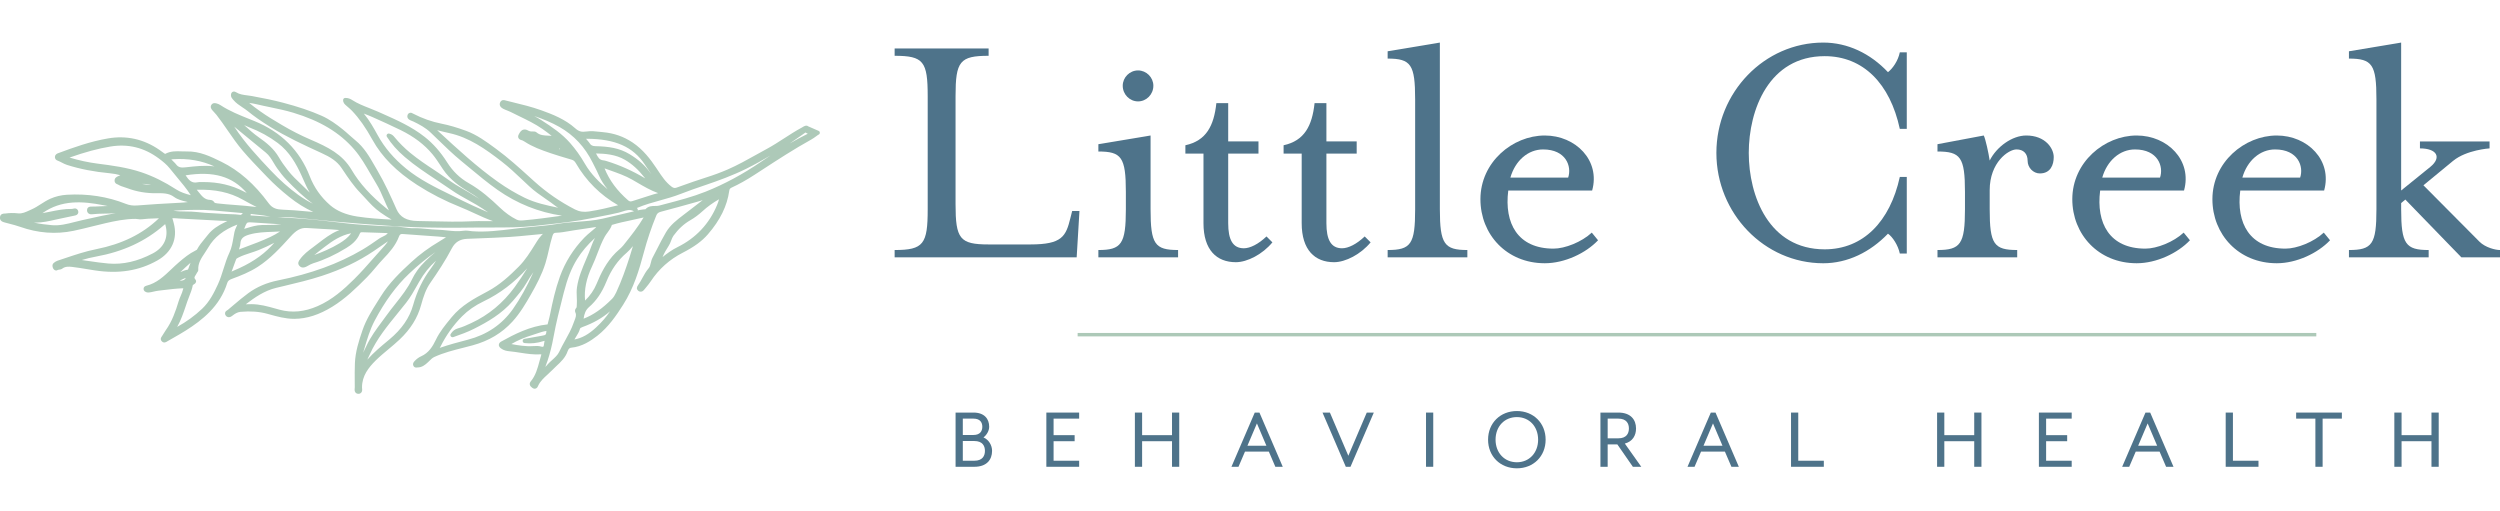<svg xmlns="http://www.w3.org/2000/svg" xmlns:xlink="http://www.w3.org/1999/xlink" id="Layer_1" x="0px" y="0px" viewBox="0 0 293.605 60" style="enable-background:new 0 0 293.605 60;" xml:space="preserve"> <style type="text/css"> .st0{fill:#4E738A;} .st1{fill:#ADC9B8;} </style> <g> <g> <path class="st0" d="M114.432,54.108c0.955,0,1.241-0.573,1.241-1.157 c0-0.583-0.286-1.156-1.241-1.156h-1.358v2.312H114.432z M114.326,51.085 c0.796,0,1.039-0.478,1.039-0.966c0-0.488-0.244-0.955-1.039-0.955h-1.252v1.921 H114.326z M112.225,48.453h2.101c1.295,0,1.846,0.754,1.846,1.666 c0,0.488-0.308,0.976-0.669,1.253c0.615,0.265,1.008,0.913,1.008,1.58 c0,1.03-0.626,1.868-2.079,1.868h-2.207V48.453z"></path> <polygon class="st0" points="122.886,48.453 122.886,54.82 126.738,54.82 126.738,54.109 123.735,54.109 123.735,51.817 126.207,51.817 126.207,51.106 123.735,51.106 123.735,49.164 126.738,49.164 126.738,48.453 "></polygon> <polygon class="st0" points="137.644,48.453 137.644,51.106 134.132,51.106 134.132,48.453 133.283,48.453 133.283,54.82 134.132,54.82 134.132,51.817 137.644,51.817 137.644,54.82 138.492,54.82 138.492,48.453 "></polygon> <path class="st0" d="M147.615,49.726l1.114,2.621h-2.228L147.615,49.726z M147.361,48.453 l-2.738,6.366h0.827l0.764-1.782h2.801l0.764,1.782h0.87l-2.738-6.366H147.361z "></path> <polygon class="st0" points="160.516,48.453 158.351,53.526 156.186,48.453 155.317,48.453 158.054,54.82 158.605,54.82 161.344,48.453 "></polygon> <rect x="167.474" y="48.453" class="st0" width="0.849" height="6.366"></rect> <path class="st0" d="M180.64,51.637c0-1.549-1.04-2.653-2.494-2.653 c-1.465,0-2.505,1.104-2.505,2.653c0,1.538,1.04,2.652,2.505,2.652 C179.6,54.289,180.64,53.175,180.64,51.637 M174.762,51.637 c0-1.953,1.433-3.364,3.385-3.364c1.941,0,3.374,1.411,3.374,3.364 c0,1.952-1.433,3.363-3.374,3.363C176.194,55,174.762,53.589,174.762,51.637"></path> <path class="st0" d="M190.06,51.477c0.955,0,1.242-0.573,1.242-1.156 c0-0.584-0.287-1.157-1.242-1.157h-1.252v2.313H190.06z M187.959,48.453h2.101 c1.453,0,2.079,0.838,2.079,1.868c0,0.827-0.403,1.528-1.316,1.772l1.931,2.727 h-0.987l-1.825-2.632h-1.135v2.632h-0.849V48.453z"></path> <path class="st0" d="M201.177,49.726l1.114,2.621h-2.228L201.177,49.726z M200.922,48.453 l-2.738,6.366h0.827l0.764-1.782h2.801l0.765,1.782h0.87l-2.738-6.366H200.922z "></path> <polygon class="st0" points="210.342,48.453 210.342,54.82 214.194,54.82 214.194,54.109 211.191,54.109 211.191,48.453 "></polygon> <polygon class="st0" points="231.857,48.453 231.857,51.106 228.345,51.106 228.345,48.453 227.496,48.453 227.496,54.82 228.345,54.82 228.345,51.817 231.857,51.817 231.857,54.82 232.705,54.82 232.705,48.453 "></polygon> <polygon class="st0" points="239.451,48.453 239.451,54.82 243.303,54.82 243.303,54.109 240.3,54.109 240.3,51.817 242.773,51.817 242.773,51.106 240.3,51.106 240.3,49.164 243.303,49.164 243.303,48.453 "></polygon> <path class="st0" d="M252.224,49.726l1.114,2.621h-2.228L252.224,49.726z M251.97,48.453 l-2.738,6.366h0.828l0.764-1.782h2.801l0.765,1.782h0.87l-2.738-6.366H251.97z "></path> <polygon class="st0" points="261.39,48.453 261.39,54.82 265.241,54.82 265.241,54.109 262.239,54.109 262.239,48.453 "></polygon> <polygon class="st0" points="269.664,48.453 269.664,49.164 271.924,49.164 271.924,54.82 272.773,54.82 272.773,49.164 275.033,49.164 275.033,48.453 "></polygon> <polygon class="st0" points="285.557,48.453 285.557,51.106 282.045,51.106 282.045,48.453 281.196,48.453 281.196,54.82 282.045,54.82 282.045,51.817 285.557,51.817 285.557,54.82 286.406,54.82 286.406,48.453 "></polygon> </g> <rect x="126.56" y="39.103" class="st1" width="145.472" height="0.403"></rect> <g> <path class="st0" d="M105.068,29.363c3.393,0,3.883-0.695,3.883-4.783V11.295 c0-4.088-0.49-4.742-3.883-4.742V5.695h11.037v0.858 c-3.392,0-3.883,0.654-3.883,4.742v12.672c0,4.087,0.491,4.741,3.883,4.741h4.906 c3.72,0,4.169-0.94,4.7-3.106l0.205-0.818h0.858l-0.327,5.436H105.068V29.363 z"></path> <path class="st0" d="M131.856,10.069c0-0.981,0.817-1.798,1.799-1.798 c0.981,0,1.798,0.817,1.798,1.798c0,1.022-0.817,1.84-1.798,1.84 C132.674,11.908,131.856,11.091,131.856,10.069 M128.995,29.363 c2.698,0,3.229-0.695,3.229-4.783v-2.044c0-4.088-0.531-4.742-3.229-4.742v-0.858 l6.131-1.022v8.666c0,4.088,0.49,4.783,3.23,4.783v0.858h-9.361V29.363z"></path> <path class="st0" d="M141.339,26.215V18.04h-2.125v-0.981 c2.452-0.531,3.352-2.289,3.638-4.946h1.39v4.496h3.556v1.431h-3.556v8.175 c0,1.921,0.531,2.943,1.839,2.943c0.736,0,1.717-0.49,2.657-1.39l0.695,0.695 c-1.145,1.39-2.943,2.33-4.292,2.33 C142.892,30.794,141.339,29.363,141.339,26.215"></path> <path class="st0" d="M152.873,26.215V18.04h-2.125v-0.981 c2.452-0.531,3.352-2.289,3.638-4.946h1.39v4.496h3.556v1.431h-3.556v8.175 c0,1.921,0.531,2.943,1.84,2.943c0.735,0,1.716-0.49,2.657-1.39l0.695,0.695 c-1.145,1.39-2.943,2.33-4.292,2.33 C154.426,30.794,152.873,29.363,152.873,26.215"></path> <path class="st0" d="M162.968,29.363c2.739,0,3.229-0.695,3.229-4.783V11.663 c0-4.087-0.49-4.782-3.229-4.782v-0.859L169.1,5v19.58 c0,4.088,0.531,4.783,3.229,4.783v0.858h-9.361V29.363z"></path> <path class="st0" d="M184.166,20.861c0.45-1.308-0.245-3.311-2.943-3.311 c-1.758,0-3.27,1.308-3.842,3.311H184.166z M173.864,23.395 c0-4.333,3.76-7.481,7.562-7.481c3.638,0,6.54,2.943,5.559,6.459h-9.852 c-0.49,3.842,1.104,6.827,5.314,6.827c1.349,0,3.311-0.777,4.496-1.881 l0.735,0.9c-1.43,1.512-3.924,2.698-6.254,2.698 C176.93,30.916,173.864,27.523,173.864,23.395"></path> <path class="st0" d="M201.576,17.958c0-7.112,5.64-12.958,12.549-12.958 c2.861,0,5.518,1.267,7.603,3.475c0.531-0.409,1.185-1.308,1.39-2.33h0.818 v8.993h-0.818c-1.145-5.314-4.292-8.543-8.829-8.543 c-6.54,0-8.911,6.295-8.911,11.364s2.371,11.323,8.911,11.323 c4.537,0,7.685-3.271,8.829-8.502h0.818v8.993h-0.818 c-0.204-0.981-0.858-1.962-1.39-2.33c-2.085,2.166-4.742,3.475-7.603,3.475 C207.216,30.916,201.576,25.07,201.576,17.958"></path> <path class="st0" d="M227.541,29.363c2.698,0,3.229-0.695,3.229-4.783v-2.044 c0-4.088-0.531-4.742-3.229-4.742v-0.858l5.437-1.022 c0.204,0.409,0.572,2.085,0.694,2.943c0.818-1.635,2.657-2.943,4.292-2.943 c2.248,0,3.23,1.512,3.23,2.534c0,0.9-0.368,1.921-1.635,1.921 c-0.777,0-1.431-0.695-1.431-1.471c0-0.859-0.49-1.349-1.308-1.349 c-0.94,0-3.147,1.512-3.147,4.783v2.248c0,4.088,0.49,4.783,3.23,4.783v0.858 h-9.361V29.363z"></path> <path class="st0" d="M253.676,20.861c0.45-1.308-0.245-3.311-2.943-3.311 c-1.758,0-3.27,1.308-3.842,3.311H253.676z M243.375,23.395 c0-4.333,3.76-7.481,7.562-7.481c3.638,0,6.541,2.943,5.559,6.459h-9.851 c-0.49,3.842,1.104,6.827,5.314,6.827c1.349,0,3.311-0.777,4.496-1.881 l0.735,0.9c-1.43,1.512-3.924,2.698-6.254,2.698 C246.441,30.916,243.375,27.523,243.375,23.395"></path> <path class="st0" d="M270.131,20.861c0.45-1.308-0.245-3.311-2.943-3.311 c-1.758,0-3.27,1.308-3.842,3.311H270.131z M259.83,23.395 c0-4.333,3.76-7.481,7.562-7.481c3.638,0,6.541,2.943,5.559,6.459h-9.851 c-0.49,3.842,1.104,6.827,5.314,6.827c1.349,0,3.311-0.777,4.496-1.881 l0.735,0.9c-1.43,1.512-3.924,2.698-6.254,2.698 C262.896,30.916,259.83,27.523,259.83,23.395"></path> <path class="st0" d="M275.864,29.363c2.739,0,3.229-0.695,3.229-4.783V11.663 c0-4.087-0.49-4.782-3.229-4.782v-0.859L281.996,5v17.373l3.433-2.78 c1.349-1.104,0.777-2.166-1.226-2.166v-0.817h8.176v0.817 c0,0-2.698,0.164-4.292,1.472l-3.475,2.861l6.581,6.623 c0.695,0.694,1.881,0.981,2.412,0.981v0.858h-4.537l-6.581-6.786l-0.49,0.409 v0.735c0,4.088,0.531,4.783,3.229,4.783v0.858h-9.361V29.363z"></path> </g> </g> <path class="st1" d="M96.138,15.371l-0.001,0.001c-0.022-0.015-0.046-0.027-0.072-0.035 c-0.048-0.022-0.096-0.043-0.135-0.058l-1.003-0.437 c-0.062-0.056-0.142-0.086-0.232-0.086c-0.033-0.001-0.065,0.001-0.096,0.01 c-0.123,0.027-0.244,0.101-0.352,0.167l-0.09,0.053 c-0.717,0.386-1.407,0.833-2.075,1.264c-0.651,0.421-1.325,0.857-2.018,1.232 c-0.413,0.223-0.822,0.452-1.232,0.68c-1.089,0.608-2.215,1.236-3.373,1.741 c-0.787,0.341-1.639,0.657-2.533,0.937c-1.013,0.316-2.027,0.679-3.007,1.03 l-0.473,0.169c-0.212,0.075-0.366,0.042-0.588-0.126 c-0.677-0.515-1.131-1.202-1.612-1.928l-0.169-0.254 c-0.682-1.018-1.547-2.171-2.794-3.001c-1.041-0.693-2.172-1.088-3.457-1.208 c-0.13-0.012-0.261-0.026-0.392-0.041c-0.507-0.057-1.032-0.116-1.543-0.038 c-0.595,0.09-0.919-0.002-1.336-0.376c-1.18-1.058-2.673-1.645-3.979-2.112 c-1.145-0.41-2.337-0.699-3.491-0.979l-0.696-0.173 c-0.118-0.039-0.481-0.156-0.653,0.223c-0.061,0.136-0.148,0.481,0.35,0.744 c0.151,0.079,0.311,0.142,0.471,0.204c0.134,0.052,0.269,0.103,0.396,0.168 c0.337,0.172,0.678,0.337,1.019,0.502c0.926,0.448,1.883,0.912,2.738,1.506 c0.35,0.243,0.688,0.502,1.026,0.761l0.052,0.041 c-0.13-0.01-0.26-0.015-0.387-0.02c-0.511-0.02-0.994-0.039-1.385-0.381 c-0.128-0.113-0.311-0.116-0.435-0.109c-0.223,0.015-0.417-0.026-0.557-0.109 c-0.2-0.118-0.391-0.151-0.565-0.103c-0.282,0.08-0.425,0.348-0.533,0.55 c-0.083,0.152-0.098,0.291-0.046,0.413c0.078,0.186,0.271,0.241,0.398,0.276 c0.036,0.01,0.09,0.026,0.106,0.036c0.045,0.031,0.094,0.057,0.142,0.083 c0.032,0.017,0.064,0.033,0.094,0.053c0.918,0.604,1.921,0.969,3.042,1.351 c0.662,0.226,1.341,0.427,1.998,0.622l0.487,0.145 c0.21,0.062,0.349,0.181,0.481,0.409c1.214,2.089,2.884,3.75,4.964,4.937 c-1.075,0.272-2.229,0.549-3.397,0.729c-0.631,0.1-1.161,0.025-1.665-0.233 c-1.724-0.88-3.33-1.986-4.772-3.288l-0.503-0.455 c-1.264-1.145-2.57-2.329-3.982-3.364l-0.142-0.104 c-1.045-0.767-2.127-1.56-3.393-2.024c-1.082-0.396-1.994-0.662-2.87-0.836 c-1.148-0.228-2.261-0.617-3.341-1.177c-0.089-0.056-0.24-0.148-0.415-0.096 c-0.073,0.022-0.173,0.079-0.237,0.221c-0.05,0.112-0.055,0.228-0.014,0.336 c0.053,0.136,0.172,0.244,0.365,0.329c0.052,0.023,0.105,0.044,0.159,0.065 c0.057,0.022,0.113,0.043,0.167,0.069c0.697,0.333,1.426,0.721,2.035,1.305 c0.268,0.255,0.533,0.514,0.799,0.771c0.893,0.867,1.816,1.763,2.796,2.565 c0.327,0.267,0.651,0.537,0.976,0.807c1.05,0.873,2.136,1.776,3.28,2.581 c2.288,1.607,4.826,2.623,7.558,3.026l-0.03,0.004 c-1.475,0.206-3,0.418-4.507,0.546c-0.293,0.026-0.535,0.034-0.783-0.088 c-0.695-0.345-1.339-0.806-1.969-1.409c-1.062-1.017-2.242-2.069-3.669-2.879 c-1.031-0.585-1.857-1.382-2.527-2.438c-0.773-1.218-1.632-2.192-2.623-2.977 c-1.52-1.206-3.284-1.989-4.989-2.746l-0.528-0.234 c-0.33-0.148-0.667-0.28-1.004-0.413c-0.672-0.264-1.368-0.538-1.983-0.934 c-0.19-0.122-0.481-0.282-0.851-0.263c-0.132,0.007-0.236,0.114-0.238,0.246 c-0.005,0.334,0.192,0.504,0.369,0.656l0.218,0.19 c0.16,0.138,0.32,0.275,0.464,0.427c0.849,0.895,1.59,1.948,2.403,3.414 c1.103,1.992,2.819,3.722,5.247,5.288c1.558,1.005,3.262,1.879,5.063,2.597 c0.541,0.216,1.081,0.465,1.604,0.706c0.721,0.333,1.464,0.676,2.237,0.944 c-0.354,0.011-0.708,0.006-1.057,0.002c-0.445-0.006-0.89-0.01-1.333,0.013 c-1.624,0.082-3.279,0.043-4.878,0.005c-0.534-0.012-1.067-0.025-1.601-0.033 c-1.273-0.02-2.056-0.458-2.463-1.379c-0.659-1.492-1.375-3.074-2.252-4.564 c-0.107-0.182-0.211-0.364-0.316-0.546c-0.607-1.057-1.234-2.15-2.267-2.99 c-0.236-0.192-0.468-0.399-0.7-0.608c-0.265-0.238-0.532-0.477-0.809-0.697 c-0.684-0.545-1.511-1.16-2.462-1.581c-1.284-0.568-2.723-1.054-4.53-1.529 c-1.065-0.279-2.228-0.528-3.658-0.784c-0.168-0.03-0.338-0.051-0.509-0.073 c-0.485-0.061-0.942-0.119-1.339-0.372c-0.198-0.127-0.345-0.077-0.416-0.037 c-0.073,0.042-0.195,0.15-0.186,0.404c0,0,0,0,0,0.001 c0.009,0.224,0.14,0.374,0.235,0.482l0.041,0.047 c0.312,0.374,0.702,0.632,1.079,0.881c0.21,0.14,0.422,0.279,0.616,0.439 c0.735,0.605,1.559,1.181,2.672,1.867c1.859,1.148,3.825,2.069,6.017,3.069 c1.004,0.458,1.785,0.932,2.333,1.749l0.141,0.209 c0.622,0.929,1.265,1.89,2.071,2.719c0.205,0.21,0.402,0.427,0.6,0.644 c0.522,0.574,1.062,1.167,1.737,1.636c0.471,0.329,0.895,0.608,1.33,0.847 c-1.372-0.071-2.715-0.155-4.041-0.36c-1.33-0.207-2.398-0.654-3.177-1.328 c-1.078-0.936-1.882-2.075-2.39-3.384c-1.173-3.034-3.366-5.222-6.515-6.502 l-0.576-0.232c-1.147-0.459-2.334-0.935-3.386-1.624 c-0.156-0.101-0.299-0.167-0.466-0.21c-0.129-0.034-0.43-0.115-0.615,0.161 c-0.19,0.287,0.023,0.536,0.126,0.656c0.07,0.084,0.146,0.164,0.221,0.244 c0.086,0.092,0.173,0.183,0.25,0.282c0.459,0.586,0.891,1.212,1.308,1.817 c0.557,0.806,1.132,1.64,1.787,2.406c0.771,0.901,1.602,1.765,2.406,2.601 l0.47,0.489c0.757,0.789,1.601,1.552,2.579,2.334 c0.896,0.717,1.818,1.292,2.809,1.752c-0.294-0.024-0.589-0.051-0.884-0.078 c-0.876-0.079-1.783-0.162-2.683-0.188c-0.7-0.021-1.221-0.152-1.657-0.744 c-1.667-2.267-3.485-3.863-5.557-4.88c-1.257-0.618-2.556-1.251-4.063-1.215 c-0.202,0.006-0.408-0.002-0.613-0.01c-0.634-0.025-1.289-0.048-1.93,0.296 c-0.007-0-0.032-0.007-0.103-0.058l-0.228-0.165 c-0.119-0.087-0.237-0.174-0.358-0.257c-1.835-1.261-3.86-1.708-6.027-1.337 c-2.068,0.355-4.033,1.055-5.868,1.741c-0.083,0.031-0.338,0.126-0.362,0.423 c-0.006,0.075-0.002,0.33,0.325,0.448c0.167,0.061,0.324,0.143,0.48,0.224 c0.197,0.102,0.4,0.208,0.628,0.28c1.511,0.481,3.152,0.801,5.015,0.977 c0.453,0.043,0.851,0.116,1.234,0.228c-0.091,0.039-0.18,0.078-0.273,0.12 c-0.138,0.062-0.425,0.192-0.401,0.546c0.019,0.287,0.245,0.371,0.341,0.406 l0.058,0.024c0.247,0.154,0.506,0.236,0.758,0.315 c0.109,0.034,0.219,0.068,0.326,0.109c1.083,0.413,2.246,0.614,3.475,0.596 c0.697-0.009,1.417-0.02,2.027,0.436c0.424,0.316,0.955,0.441,1.38,0.541 c0.079,0.019,0.158,0.04,0.237,0.063c-0.308,0.039-0.611,0.062-0.933,0.08 l-0.389,0.021c-1.518,0.082-3.088,0.167-4.63,0.296 c-0.488,0.038-0.908-0.02-1.33-0.188c-2.153-0.855-4.479-1.214-6.918-1.07 c-0.694,0.042-1.351,0.199-1.95,0.467c-0.4,0.178-0.764,0.411-1.115,0.635 c-0.355,0.227-0.69,0.441-1.059,0.604c-0.095,0.042-0.188,0.085-0.282,0.129 c-0.446,0.208-0.868,0.403-1.331,0.351c-0.506-0.058-0.996-0.052-1.491,0.017 c-0.027,0.004-0.057,0.004-0.086,0.004c-0.127,0.002-0.513,0.009-0.551,0.439 c-0.04,0.449,0.354,0.555,0.57,0.613c0.177,0.048,0.355,0.095,0.533,0.141 c0.419,0.108,0.853,0.221,1.262,0.366c2.097,0.744,4.207,0.901,6.27,0.47 c0.751-0.157,1.507-0.345,2.237-0.527c0.52-0.13,1.04-0.259,1.561-0.379 c1.048-0.24,2.268-0.496,3.485-0.496c0.088,0,0.177,0.013,0.266,0.026 c0.152,0.021,0.307,0.045,0.476,0.021c0.5-0.067,1.017-0.083,1.517-0.1 c0.164-0.005,0.328-0.01,0.491-0.018c-0.017,0.017-0.035,0.034-0.055,0.052 c-1.897,1.804-4.285,2.973-7.299,3.574c-1.267,0.252-2.492,0.664-3.676,1.062 c-0.3,0.101-0.6,0.202-0.902,0.301c-0.161,0.054-0.294,0.156-0.418,0.256 c-0.113,0.092-0.223,0.267-0.105,0.575c0.043,0.115,0.143,0.254,0.29,0.299 c0.099,0.03,0.202,0.014,0.286-0.047c0.029-0.021,0.086-0.028,0.151-0.036 c0.106-0.013,0.251-0.03,0.384-0.13c0.335-0.253,0.75-0.245,1.146-0.196 c0.6,0.071,1.196,0.169,1.792,0.268c0.287,0.047,0.573,0.094,0.86,0.138 c2.81,0.436,5.222,0.051,7.373-1.169c1.697-0.961,2.396-2.552,1.917-4.364 c-0.065-0.247-0.146-0.553-0.167-0.583c0.07-0.031,0.381-0.006,0.653,0.016 c0.008,0.001,0.065,0.008,0.073,0.008l0.436,0.023 c1.466,0.079,2.933,0.159,4.399,0.234c0.3,0.016,0.601,0.027,0.901,0.038 c-0.126,0.064-0.252,0.128-0.379,0.191c-0.6,0.296-1.358,0.726-1.904,1.425 c-0.116,0.149-0.237,0.295-0.358,0.441c-0.337,0.408-0.685,0.829-0.938,1.316 c-0.021,0.024-0.105,0.066-0.179,0.103c-0.734,0.363-1.337,0.859-1.941,1.379 c-0.292,0.25-0.572,0.516-0.853,0.783c-0.902,0.857-1.754,1.667-2.972,1.967 c-0.256,0.061-0.308,0.234-0.316,0.334c-0.008,0.108,0.019,0.306,0.287,0.411 c0.216,0.084,0.417,0.042,0.584,0.008l0.283-0.062 c0.205-0.046,0.409-0.093,0.618-0.116l0.569-0.068 c0.712-0.086,1.448-0.176,2.174-0.205l0.073-0.003 c0.024-0.001,0.05-0.003,0.075-0.004c-0.009,0.044-0.021,0.092-0.031,0.136 c-0.058,0.255-0.162,0.496-0.271,0.752c-0.092,0.215-0.185,0.431-0.252,0.657 c-0.343,1.144-0.763,2.345-1.509,3.388c-0.104,0.146-0.197,0.301-0.289,0.455 l-0.157,0.248c-0.231,0.296-0.124,0.499,0.007,0.617 c0.252,0.231,0.51,0.057,0.656-0.04c0.238-0.139,0.477-0.274,0.717-0.411 c0.478-0.272,0.957-0.544,1.42-0.838c1.924-1.218,4.007-2.834,4.871-5.586 c0.072-0.232,0.217-0.361,0.535-0.477c1.013-0.369,2.084-0.797,3.051-1.419 c1.48-0.952,2.661-2.249,3.803-3.503l0.055-0.061 c0.58-0.64,1.135-1.06,1.908-0.996c0.581,0.043,1.162,0.073,1.743,0.103 c0.375,0.019,0.751,0.038,1.126,0.061c0.316,0.019,0.632,0.046,0.951,0.076 c-0.062,0.026-0.125,0.053-0.187,0.08c-0.859,0.364-1.587,0.927-2.291,1.47 c-0.207,0.16-0.414,0.32-0.644,0.489c-0.531,0.394-1.08,0.8-1.521,1.419 c-0.098,0.131-0.328,0.438-0.065,0.74c0.148,0.173,0.422,0.324,0.889,0.069 l0.108-0.061c0.219-0.122,0.425-0.238,0.648-0.307 c1.275-0.389,2.542-0.975,3.873-1.791c0.556-0.34,1.238-0.84,1.585-1.687 c0.049-0.12,0.106-0.174,0.286-0.163l0.964,0.032 c0.661,0.021,1.322,0.043,2.032,0.069c-0.01,0.012-0.02,0.024-0.029,0.037 c-0.13,0.177-0.327,0.271-0.554,0.379c-0.148,0.07-0.297,0.142-0.431,0.235 l-0.072,0.05c-0.612,0.426-1.246,0.867-1.895,1.249 c-2.799,1.648-6.039,2.828-9.904,3.606c-1.335,0.27-2.476,0.758-3.486,1.494 c-0.603,0.439-1.175,0.925-1.729,1.396c-0.224,0.189-0.447,0.38-0.674,0.567 c-0.014,0.012-0.034,0.021-0.053,0.033c-0.092,0.054-0.232,0.135-0.272,0.304 c-0.017,0.072-0.02,0.187,0.066,0.318c0.095,0.145,0.216,0.191,0.301,0.205 c0.194,0.032,0.365-0.076,0.491-0.176c0.26-0.204,0.576-0.416,0.951-0.45 c1.187-0.104,2.216-0.027,3.154,0.231l0.18,0.05 c0.953,0.267,1.937,0.542,2.968,0.542c0.014,0,0.028,0,0.042-0.001 c1.447-0.011,2.897-0.476,4.433-1.422c1.531-0.943,2.799-2.174,4.069-3.458 c0.364-0.368,0.699-0.765,1.023-1.149c0.292-0.347,0.595-0.705,0.915-1.035 c0.675-0.701,1.428-1.538,1.826-2.599c0.097-0.259,0.195-0.32,0.491-0.296 c0.866,0.069,1.731,0.128,2.598,0.188l1.476,0.103 c0.321,0.022,0.642,0.052,0.961,0.088l-0.119,0.076 c-0.225,0.144-0.45,0.287-0.68,0.422c-1.194,0.7-2.3,1.515-3.287,2.424 c-1.272,1.169-2.597,2.443-3.578,4.025l-0.359,0.571 c-0.671,1.064-1.365,2.164-1.789,3.405c-0.438,1.276-0.834,2.531-0.889,3.856 c-0.031,0.729-0.025,1.469-0.02,2.185l0.004,0.647 c0,0.033-0.004,0.071-0.008,0.111c-0.015,0.155-0.035,0.368,0.101,0.523 c0.053,0.061,0.151,0.134,0.314,0.14c0.008,0.001,0.017,0.001,0.024,0.001 c0.163,0,0.263-0.069,0.319-0.129c0.147-0.156,0.125-0.373,0.108-0.532 c-0.003-0.033-0.007-0.065-0.007-0.093c-0.001-1.372,0.773-2.332,1.609-3.165 C44.605,41.86,45.129,41.423,45.637,41c0.428-0.357,0.872-0.727,1.286-1.119 c1.292-1.219,2.12-2.546,2.531-4.056c0.281-1.031,0.572-1.869,1.083-2.605 c0.866-1.25,1.771-2.606,2.527-4.054c0.38-0.728,0.952-1.083,1.799-1.118 l1.362-0.054c1.207-0.046,2.414-0.092,3.618-0.166 c0.776-0.048,1.561-0.125,2.32-0.201c0.465-0.046,0.931-0.092,1.396-0.132 c0.038-0.003,0.078-0.01,0.12-0.017c0.027-0.004,0.067-0.011,0.089-0.024 c-0.021,0.027-0.058,0.063-0.082,0.088l-0.061,0.062 c-0.212,0.228-0.391,0.461-0.546,0.71l-0.223,0.356 c-0.596,0.958-1.159,1.862-1.938,2.646c-1.045,1.053-2.211,2.132-3.647,2.9 l-0.122,0.065c-1.458,0.779-2.967,1.585-4.104,2.972l-0.132,0.161 c-0.627,0.764-1.275,1.554-1.718,2.479c-0.374,0.782-0.844,1.561-1.747,1.955 c-0.27,0.119-0.52,0.304-0.762,0.562c-0.187,0.195-0.228,0.388-0.124,0.572 c0.128,0.226,0.358,0.19,0.462,0.171c0.002,0,0.004,0,0.006,0 c0.527,0,0.891-0.295,1.217-0.598c0.063-0.059,0.125-0.119,0.186-0.18 c0.183-0.181,0.355-0.352,0.576-0.453c1.076-0.495,2.244-0.79,3.375-1.076 c0.375-0.095,0.75-0.189,1.124-0.292c1.908-0.521,3.437-1.434,4.674-2.787 c0.915-1,1.599-2.191,2.148-3.148c0.648-1.129,1.306-2.358,1.726-3.701 c0.164-0.525,0.287-1.066,0.406-1.588c0.122-0.538,0.249-1.093,0.418-1.623 c0.1-0.309,0.193-0.366,0.408-0.371c0.522-0.014,1.033-0.104,1.528-0.19 c0.182-0.032,0.364-0.064,0.546-0.092c0.884-0.135,1.769-0.271,2.653-0.397 c-0.008,0.01-0.016,0.021-0.022,0.031c-0.035,0.051-0.096,0.103-0.16,0.158 l-0.054,0.046c-0.121,0.106-0.245,0.209-0.369,0.312 c-0.267,0.222-0.542,0.451-0.79,0.709c-1.292,1.342-2.256,2.883-2.867,4.58 c-0.532,1.483-0.867,3.001-1.149,4.419c-0.058,0.292-0.135,0.581-0.212,0.869 L64.309,38.097c-2.059,0.212-3.883,1.146-5.431,2.006 c-0.068,0.038-0.277,0.154-0.294,0.38c-0.016,0.228,0.18,0.378,0.253,0.434 c0.316,0.244,0.69,0.309,1.015,0.339c0.413,0.038,0.822,0.103,1.232,0.166 c0.781,0.122,1.59,0.245,2.413,0.192c0.039-0.003,0.066-0.001,0.08-0.003 c-0.001,0.023-0.007,0.063-0.026,0.125c-0.067,0.225-0.129,0.451-0.19,0.678 c-0.233,0.866-0.454,1.685-1.019,2.366c-0.097,0.118-0.14,0.24-0.125,0.362 c0.022,0.194,0.175,0.312,0.274,0.388c0.134,0.105,0.266,0.146,0.393,0.11 c0.19-0.047,0.266-0.219,0.317-0.335c0.243-0.534,0.664-0.917,1.109-1.322 c0.19-0.173,0.38-0.347,0.558-0.532c0.156-0.163,0.322-0.317,0.488-0.473 c0.52-0.483,1.057-0.984,1.314-1.743c0.113-0.33,0.28-0.388,0.412-0.4 c1.283-0.118,2.311-0.81,3.063-1.398c1.326-1.04,2.23-2.375,3.043-3.653 c1.254-1.975,1.885-4.11,2.424-6.128c0.388-1.456,0.88-2.917,1.462-4.343 c0.102-0.251,0.245-0.368,0.545-0.447c1.417-0.374,2.831-0.766,4.241-1.163 c0.223-0.062,0.444-0.129,0.669-0.199c-0.035,0.025-0.07,0.051-0.104,0.078 c-0.586,0.455-1.176,0.906-1.764,1.357l-0.425,0.325 c-0.745,0.569-1.515,1.157-2.025,2.024c-0.37,0.627-0.704,1.282-1.026,1.915 c-0.179,0.353-0.359,0.705-0.545,1.054c-0.111,0.208-0.163,0.423-0.213,0.632 c-0.06,0.245-0.11,0.456-0.244,0.609c-0.311,0.359-0.53,0.763-0.743,1.153 c-0.154,0.282-0.299,0.55-0.5,0.833c-0.193,0.259-0.193,0.478,0.001,0.651 c0.129,0.114,0.258,0.13,0.338,0.122c0.207-0.019,0.341-0.188,0.397-0.26 l0.205-0.25c0.189-0.229,0.384-0.465,0.553-0.722 c0.943-1.429,2.2-2.552,3.735-3.339c1.351-0.692,2.263-1.357,2.959-2.158 c1.447-1.665,2.27-3.343,2.518-5.13c0.027-0.195,0.094-0.282,0.286-0.37 c0.848-0.388,1.729-0.88,2.693-1.506l0.86-0.559 c1.87-1.217,3.804-2.476,5.788-3.573c0.203-0.113,0.39-0.249,0.588-0.392 c0.074-0.053,0.15-0.109,0.23-0.166c0.099-0.028,0.18-0.109,0.19-0.212 C96.294,15.511,96.241,15.412,96.138,15.371z M84.442,23.401 c-0.054,0.226-0.133,0.443-0.229,0.676c-0.917,2.21-2.48,3.874-4.645,4.945 c-0.667,0.328-1.257,0.765-1.758,1.169c0.189-0.446,0.425-0.876,0.71-1.301 c0.141-0.209,0.225-0.43,0.305-0.643c0.077-0.204,0.149-0.396,0.266-0.558 c0.565-0.782,1.232-1.397,1.983-1.827c0.488-0.279,0.961-0.629,1.444-1.071 C83.087,24.274,83.719,23.817,84.442,23.401z M41.233,27.394 c-0.355,0.526-0.871,0.882-1.375,1.19c-0.959,0.584-1.986,1.013-2.946,1.367 c0.326-0.275,0.66-0.531,0.987-0.781l0.226-0.173 C39.019,28.307,40.014,27.636,41.233,27.394z M33.047,14.644 c-0.835-0.495-1.698-1.007-2.497-1.58c0,0-0.051-0.037-0.051-0.037 c-0.414-0.296-0.837-0.6-1.239-0.942c0.284,0.04,0.57,0.085,0.844,0.151 c0.543,0.131,1.09,0.245,1.637,0.358c0.897,0.187,1.825,0.38,2.715,0.649 c3.165,0.959,5.435,2.327,7.145,4.304c0.759,0.878,1.338,1.884,1.899,2.857 c0.225,0.39,0.45,0.78,0.687,1.165c0.359,0.583,0.627,1.204,0.911,1.862 c0.181,0.42,0.366,0.849,0.581,1.278c-0.089-0.062-0.171-0.127-0.253-0.193 c-1.878-1.519-3.19-2.969-4.129-4.561c-1.087-1.839-2.759-2.668-4.833-3.562 c-1.153-0.498-2.27-1.067-3.32-1.692L33.047,14.644z M43.757,13.755 c1.115,0.498,2.205,0.989,3.289,1.521c1.574,0.771,2.8,1.701,3.748,2.843 c0.356,0.428,0.67,0.907,0.974,1.371l0.242,0.368 c0.853,1.281,2.085,2.106,3.063,2.681c0.412,0.242,0.816,0.512,1.23,0.824 c-0.72-0.463-1.486-0.923-2.307-1.388c-0.637-0.36-1.254-0.796-1.85-1.218 c-0.381-0.27-0.762-0.539-1.152-0.793c-0.922-0.601-1.902-1.261-2.82-2.017 c-0.663-0.546-1.28-1.161-1.853-1.851c-0.114-0.139-0.271-0.329-0.613-0.407 c-0.097-0.022-0.202,0.017-0.261,0.099c-0.059,0.083-0.062,0.193-0.007,0.279 c0.541,0.854,1.213,1.612,2.116,2.385c1.168,1,2.46,1.854,3.709,2.681 c0.58,0.383,1.159,0.767,1.728,1.165c0.667,0.468,1.383,0.866,2.076,1.25 c0.293,0.163,0.586,0.325,0.877,0.494c0.471,0.272,0.932,0.587,1.378,0.897 c-0.029-0.012-0.058-0.024-0.086-0.037l-0.447-0.195 c-0.806-0.351-1.639-0.714-2.433-1.117c-0.461-0.233-0.926-0.46-1.391-0.687 c-1.813-0.884-3.688-1.799-5.28-3.105c-1.437-1.178-2.522-2.452-3.318-3.896 c-0.454-0.823-0.959-1.74-1.64-2.562C43.076,13.471,43.42,13.605,43.757,13.755z M94.869,15.707c-0.733,0.361-1.443,0.749-2.12,1.143 c0.383-0.26,0.76-0.525,1.131-0.786l0.677-0.475 c0.011-0.006,0.038-0.017,0.064-0.026c0.023,0.019,0.049,0.037,0.077,0.056 C94.753,15.652,94.811,15.681,94.869,15.707z M64.267,42.857 c-0.073,0.082-0.145,0.161-0.221,0.235c0.041-0.146,0.096-0.288,0.152-0.435 c0.042-0.108,0.083-0.215,0.118-0.322c0.283-0.851,0.512-1.77,0.701-2.809 c0.288-1.6,0.697-3.202,1.092-4.753l0.108-0.424 c0.418-1.64,0.896-2.846,1.553-3.909c0.549-0.888,1.229-1.696,2.103-2.49 c-0.153,0.297-0.292,0.592-0.398,0.903c-0.188,0.545-0.42,1.09-0.644,1.618 c-0.44,1.035-0.896,2.106-1.067,3.273c-0.059,0.395-0.041,0.782-0.024,1.157 c0.013,0.301,0.026,0.585,0.002,0.869c-0.004,0.049-0.005,0.098-0.007,0.146 c-0.003,0.142-0.009,0.199-0.054,0.245c-0.152,0.15-0.193,0.354-0.109,0.53 c0.144,0.301,0.057,0.554-0.096,0.942c-0.036,0.091-0.072,0.183-0.104,0.275 c-0.25,0.733-0.634,1.425-1.005,2.094c-0.236,0.427-0.481,0.867-0.692,1.32 c-0.176,0.375-0.491,0.658-0.824,0.959c-0.178,0.16-0.355,0.321-0.515,0.496 L64.267,42.857z M62.615,40.646c-0.873,0.06-1.744-0.086-2.561-0.238 c0.71-0.424,1.508-0.766,2.509-1.075c0.157-0.049,0.312-0.102,0.468-0.155 c0.389-0.134,0.756-0.26,1.144-0.312c-0.046,0.473-0.054,0.475-0.53,0.564 c-0.475,0.09-0.952,0.173-1.428,0.255l-0.629,0.109 c-0.122,0.021-0.21,0.13-0.207,0.254s0.097,0.227,0.22,0.242 c0.738,0.089,1.479,0.012,2.267-0.239c0.034-0.011,0.063-0.02,0.087-0.026 c-0.004,0.028-0.01,0.063-0.017,0.105l-0.021,0.106 c-0.019,0.091-0.036,0.182-0.042,0.273c-0.006,0.101-0.033,0.174-0.072,0.201 c-0.04,0.029-0.123,0.029-0.222-0.002C63.243,40.607,62.929,40.626,62.615,40.646z M55.48,27.158c-0.097-0.008-0.195-0.021-0.293-0.034 c-0.162-0.022-0.328-0.044-0.496-0.044c-0.083,0-0.166,0.005-0.249,0.019 c-0.647,0.103-1.279,0.036-1.95-0.036c-0.37-0.039-0.752-0.079-1.136-0.088 c-0.387-0.009-0.784-0.048-1.168-0.086c-0.512-0.05-1.042-0.102-1.573-0.088 c-0.429,0.011-0.847-0.048-1.29-0.111c-0.431-0.061-0.877-0.122-1.334-0.118 c-0.777,0.007-1.566-0.046-2.333-0.101c-0.305-0.022-0.611-0.043-0.917-0.062 c-1.187-0.07-2.39-0.213-3.554-0.352c-0.849-0.101-1.698-0.202-2.55-0.277 c-1.347-0.118-2.714-0.205-4.052-0.286c0.598-0.025,1.157-0.013,1.706,0.033 c1.038,0.09,2.074,0.195,3.11,0.3c0.733,0.074,1.467,0.148,2.202,0.217 c1.946,0.183,3.927,0.321,5.843,0.455l0.602,0.042 c1.752,0.124,3.651,0.188,5.977,0.201c1.242,0.009,2.485-0,3.728-0.018 c0.637-0.01,1.276-0.009,1.917-0.006c1.686,0,3.433,0.007,5.143-0.189 c0.42-0.048,0.84-0.095,1.261-0.141c1.815-0.2,3.691-0.406,5.521-0.787 c0.361-0.075,0.724-0.145,1.085-0.214c0.655-0.126,1.332-0.256,1.995-0.418 c0.145-0.035,0.289-0.083,0.433-0.13c0.473-0.155,0.883-0.29,1.348-0.025 c-0.342,0.081-0.683,0.162-1.024,0.243c-0.887,0.211-1.773,0.421-2.663,0.622 c-0.956,0.215-1.955,0.29-2.921,0.362c-0.774,0.058-1.575,0.118-2.362,0.25 c-0.916,0.154-1.863,0.241-2.78,0.325c-0.555,0.051-1.109,0.102-1.662,0.167 l-0.843,0.103C58.659,27.077,57.06,27.276,55.48,27.158z M32.835,36.373 l-0.506-0.14c-0.9-0.252-1.829-0.512-2.809-0.512c-0.044,0-0.088,0-0.132,0.002 L28.866,35.734c1.051-0.805,2.194-1.595,3.563-1.927l0.943-0.225 c1.469-0.349,2.987-0.71,4.451-1.19c2.285-0.749,4.259-1.692,6.035-2.884 c0.324-0.219,0.646-0.441,0.968-0.663c0.247-0.17,0.493-0.34,0.74-0.508 c-0.126,0.189-0.258,0.37-0.41,0.534c-0.426,0.464-0.842,0.938-1.259,1.412 c-0.735,0.836-1.496,1.701-2.295,2.494c-1.217,1.206-2.58,2.426-4.302,3.176 C35.751,36.629,34.29,36.767,32.835,36.373z M22.093,31.628 c-0.003,0.01-0.014,0.038-0.081,0.049c-0.302,0.054-0.575,0.161-0.834,0.286 c0.39-0.372,0.788-0.745,1.197-1.102L22.093,31.628z M21.554,32.745 c0.088-0.038,0.175-0.076,0.263-0.117c-0.028,0.075-0.074,0.141-0.137,0.192 c-0.135,0.111-0.339,0.158-0.573,0.136c-0.001,0.001-0.004-0.001-0.007-0.001 C21.251,32.877,21.403,32.811,21.554,32.745z M21.989,35.425 c0.069-0.201,0.148-0.4,0.227-0.6c0.168-0.427,0.343-0.868,0.431-1.346 c0.004-0.008,0.024-0.028,0.106-0.071c0.071-0.036,0.24-0.14,0.271-0.319 c0.018-0.101-0.014-0.202-0.083-0.276c-0.164-0.179-0.123-0.263,0.047-0.524 c0.063-0.099,0.125-0.197,0.185-0.316c0.045-0.056,0.121-0.148,0.112-0.28 c-0.049-0.774,0.351-1.37,0.775-2.001c0.14-0.208,0.278-0.415,0.4-0.627 c0.691-1.199,1.809-2.08,3.415-2.691c-0.034,0.091-0.076,0.182-0.12,0.275 c-0.085,0.185-0.174,0.375-0.218,0.593c-0.043,0.212-0.08,0.427-0.118,0.642 c-0.105,0.608-0.214,1.236-0.465,1.767c-0.299,0.633-0.507,1.296-0.709,1.938 c-0.19,0.604-0.386,1.228-0.654,1.81c-0.459,0.997-0.981,2.039-1.856,2.868 c-0.867,0.819-1.85,1.533-2.926,2.126c0.451-0.799,0.742-1.663,1.024-2.501 L21.989,35.425z M12.734,30.949c-0.754-0.064-1.516-0.176-2.252-0.284 c-0.294-0.043-0.589-0.087-0.884-0.127c0.558-0.168,1.109-0.301,1.668-0.402 c3.202-0.583,5.817-1.793,7.994-3.699c0.06-0.052,0.104-0.089,0.138-0.115 c0.013,0.04,0.029,0.095,0.048,0.171c0.357,1.41-0.178,2.571-1.508,3.27 C16.146,30.704,14.447,31.091,12.734,30.949z M17.749,21.725 c-0.358-0.025-0.708-0.058-1.046-0.12C17.056,21.582,17.407,21.624,17.749,21.725 z M28.62,22.484c-1.421-0.742-2.972-1.104-4.734-1.104 c-0.08,0-0.16,0-0.24,0.002l-0.097,0c-0.108,0-0.229-0-0.353,0.026 c-0.668,0.146-1.021-0.241-1.4-0.817c3.268-0.521,5.492,0.118,7.18,2.064 C28.854,22.601,28.736,22.545,28.62,22.484z M28.533,23.459 c0.54,0.306,1.087,0.591,1.606,0.856c-0.84-0.112-1.688-0.177-2.512-0.24 c-0.688-0.052-1.398-0.106-2.096-0.188c-0.223-0.027-0.327-0.049-0.386-0.153 c-0.066-0.113-0.202-0.25-0.478-0.258c-0.623-0.02-0.95-0.431-1.328-0.907 c-0.076-0.096-0.152-0.191-0.23-0.283C25.272,22.218,27,22.592,28.533,23.459z M31.358,26.421c-0.205,0.001-0.41,0.003-0.614,0.008 c-0.624,0.014-1.206,0.19-1.768,0.361l-0.167,0.05 c-0.041,0.012-0.082,0.029-0.124,0.046c0.014-0.036,0.027-0.071,0.035-0.104 c0.008-0.028,0.019-0.054,0.04-0.105c0.187-0.47,0.226-0.568,0.553-0.568 c0.086,0,0.191,0.007,0.324,0.015c1.068,0.068,2.135,0.139,3.233,0.212 l0.166,0.011l-0.089,0.009C32.425,26.412,31.883,26.417,31.358,26.421z M28.808,29.016l-0.717,0.27c-0.008,0.003-0.017,0.007-0.026,0.011 c0.013-0.034,0.024-0.068,0.031-0.099c0.012-0.058,0.031-0.116,0.049-0.173 c0.037-0.117,0.079-0.25,0.083-0.393c0.022-0.662,0.416-0.903,1.088-1.094 c0.872-0.248,1.793-0.28,2.684-0.312c0.292-0.011,0.589-0.021,0.888-0.04 c-0.394,0.258-0.771,0.47-1.159,0.652C30.781,28.284,29.778,28.656,28.808,29.016z M29.43,25.301c0.008-0.049,0.016-0.112,0.014-0.178 c0.51,0.055,1.018,0.115,1.524,0.182c0.159,0.021,0.319,0.052,0.48,0.083 c0.104,0.02,0.208,0.04,0.312,0.058c-0.747-0.044-1.494-0.089-2.261-0.14 C29.48,25.305,29.454,25.303,29.43,25.301z M25.018,19.523 c-1.06-0.116-2.11,0.003-3.125,0.118l-0.102,0.011 c-0.513,0.06-0.841,0.019-1.113-0.35c-0.076-0.103-0.168-0.193-0.262-0.283 c-0.053-0.051-0.106-0.102-0.153-0.155c-0.034-0.038-0.076-0.075-0.12-0.11 c-0.01-0.008-0.021-0.018-0.032-0.023c0.036-0.014,0.103-0.024,0.202-0.031 c1.765-0.121,3.398,0.166,4.873,0.845C25.13,19.537,25.074,19.53,25.018,19.523z M22.407,22.923c-0.622-0.156-1.214-0.352-1.729-0.686 c-1.371-0.886-2.699-1.541-4.061-2.001c-1.71-0.577-3.528-0.81-5.132-1.016 c-1.11-0.143-2.227-0.384-3.319-0.717c1.838-0.646,3.36-1.056,4.787-1.291 c2.111-0.346,3.984,0.117,5.723,1.415c0.45,0.337,0.917,0.711,1.271,1.163 c0.269,0.342,0.548,0.676,0.829,1.013C21.333,21.468,21.905,22.153,22.407,22.923z M25.451,24.752c1.011,0.086,2.041,0.173,3.072,0.275 c-0.041,0.036-0.077,0.074-0.109,0.108c-0.092,0.098-0.106,0.107-0.139,0.103 c-0.419-0.065-0.84-0.076-1.247-0.086c-0.261-0.007-0.522-0.013-0.782-0.034 c-0.411-0.034-0.822-0.054-1.233-0.074c-0.619-0.031-1.259-0.062-1.879-0.141 c-0.43-0.054-0.864-0.058-1.284-0.062c-0.516-0.005-1.011-0.009-1.492-0.099 c0.236-0.014,0.472-0.027,0.708-0.039c1.204-0.059,2.629-0.104,4.072,0.02 L25.451,24.752z M27.231,31.813l0.037-0.097c0.085-0.252,0.179-0.5,0.273-0.749 c0.064-0.168,0.127-0.337,0.189-0.507c0.03-0.083,0.097-0.125,0.265-0.21 c0.445-0.229,0.913-0.382,1.409-0.543c0.322-0.105,0.644-0.21,0.959-0.336 c0.612-0.247,1.231-0.531,1.85-0.854c-0.119,0.133-0.238,0.264-0.36,0.392 c-1.131,1.185-2.543,2.104-4.447,2.891l-0.093,0.042 c-0.041,0.02-0.105,0.049-0.122,0.086C27.199,31.895,27.218,31.846,27.231,31.813 z M36.227,22.473c-0.276-0.283-0.563-0.555-0.851-0.826 c-0.536-0.506-1.089-1.029-1.548-1.617c-0.456-0.581-0.798-1.075-1.077-1.555 c-0.596-1.029-1.479-1.731-2.343-2.336c-0.591-0.413-1.138-0.908-1.667-1.386 c-0.023-0.021-0.046-0.042-0.069-0.062c0.025,0.011,0.05,0.023,0.075,0.035 c0.175,0.083,0.351,0.165,0.531,0.234l0,0 c1.216,0.467,2.342,1.085,3.347,1.837c1.385,1.036,2.173,2.482,2.761,3.76 c0.078,0.17,0.154,0.341,0.23,0.513c0.23,0.52,0.466,1.051,0.766,1.555 C36.33,22.576,36.278,22.525,36.227,22.473z M28.722,15.871 c0.827,0.683,1.654,1.366,2.486,2.042c0.402,0.326,0.662,0.759,0.937,1.217 c0.139,0.232,0.279,0.464,0.437,0.683c0.292,0.405,0.648,0.877,1.066,1.311 c0.978,1.01,1.958,1.985,3.094,2.799c-0.581-0.285-1.154-0.633-1.729-1.048 c-1.087-0.785-2.158-1.733-3.182-2.818c-1.442-1.526-3.06-3.239-4.321-5.185 C27.915,15.204,28.319,15.538,28.722,15.871z M65.719,17.634L65.719,17.634 l-0.006-0.255c0.001-0,0.001-0,0.002-0 c0.014,0.006,0.029,0.018,0.042,0.034l-0.038,0.222H65.719z M73.38,18.762 c0.845,0.49,1.599,1.169,2.305,2.077c0.03,0.039,0.06,0.076,0.091,0.114 c-1.469-0.88-2.992-1.563-4.535-2.034c-0.123-0.038-0.256-0.076-0.398-0.089 c-0.44-0.044-0.61-0.336-0.844-0.808C71.074,18.045,72.297,18.134,73.38,18.762z M71.698,20.024c0.847,0.3,1.722,0.609,2.519,1.059 c0.214,0.121,0.428,0.246,0.641,0.371c0.761,0.445,1.542,0.903,2.438,1.229 c-0.069,0.02-0.139,0.036-0.209,0.052c-0.1,0.024-0.198,0.047-0.293,0.078 L76.104,23.031c-0.611,0.193-1.223,0.386-1.832,0.585 c-0.214,0.07-0.346,0.048-0.5-0.086c-1.305-1.138-2.209-2.358-2.772-3.757 C71.232,19.859,71.465,19.941,71.698,20.024z M76.305,20.211 c-0.584-0.81-1.332-1.477-2.353-2.098c-1.213-0.738-2.49-0.913-4.036-0.948 c-0.328-0.007-0.519-0.103-0.659-0.332c-0.061-0.1-0.138-0.189-0.216-0.278 c-0.045-0.051-0.09-0.102-0.129-0.155c-0.029-0.04-0.062-0.073-0.093-0.102 c0.017-0,0.035-0.001,0.05-0.001c0.013,0,0.053,0.006,0.049,0 c0,0,0.001,0,0.001,0c3.322,0.013,5.417,0.938,6.792,2.998 c0.162,0.243,0.325,0.484,0.489,0.726c0.1,0.146,0.2,0.295,0.3,0.444 C76.434,20.384,76.368,20.299,76.305,20.211z M68.92,16.048L68.92,16.048v0 V16.048z M71.365,22.242c-0.929-0.792-1.952-1.764-2.672-3.009 c-0.525-0.909-1.094-1.708-1.74-2.442c-0.945-1.076-2.116-1.87-3.333-2.654 c-0.284-0.183-0.576-0.351-0.875-0.509c1.021,0.348,2.012,0.744,2.951,1.279 c1.711,0.976,2.987,2.344,3.901,4.183l0.211,0.417 c0.182,0.356,0.37,0.726,0.529,1.097C70.597,21.212,70.968,21.743,71.365,22.242z M71.339,27.324c0.202-0.274,0.41-0.557,0.523-0.913 c0.002,0,0.004-0,0.007-0.001c0.006-0.001,0.068-0.017,0.074-0.019 c0.695-0.214,1.423-0.367,2.128-0.515c0.45-0.095,0.9-0.189,1.344-0.299 l0.173-0.035c-0.656,1.105-1.472,2.13-2.262,3.122l-0.142,0.178 c-0.142,0.178-0.319,0.334-0.507,0.5c-0.117,0.103-0.235,0.207-0.345,0.316 c-1.123,1.112-1.778,2.486-2.271,3.684c-0.295,0.714-0.748,1.372-1.345,1.957 c-0.133-1.25,0.146-2.612,0.83-4.049c0.235-0.493,0.433-1.008,0.623-1.506 c0.249-0.648,0.505-1.319,0.845-1.935C71.107,27.637,71.224,27.48,71.339,27.324z M69.195,36.047c0.839-0.723,1.499-1.691,2.015-2.961 c0.573-1.41,1.352-2.52,2.381-3.395c0.262-0.222,0.48-0.479,0.691-0.728 c0.017-0.021,0.035-0.041,0.052-0.061c-0.135,0.462-0.272,0.924-0.421,1.381 c-0.399,1.225-0.896,2.667-1.55,4.069c-0.157,0.336-0.311,0.574-0.483,0.748 c-1.148,1.152-2.209,1.893-3.341,2.327C68.623,36.851,68.765,36.417,69.195,36.047z M67.462,39.866c0.062-0.111,0.13-0.22,0.198-0.328 c0.174-0.278,0.354-0.565,0.45-0.91c0.027-0.098,0.088-0.143,0.297-0.219 c1.289-0.468,2.353-1.075,3.24-1.851c-0.418,0.641-0.948,1.251-1.635,1.892 v0.001c-0.866,0.808-1.678,1.26-2.552,1.419 C67.46,39.869,67.461,39.867,67.462,39.866z M75.797,24.578 c-0.046,0.001-0.1,0.002-0.146,0.007l-0.172,0.021 c-0.127,0.014-0.256,0.029-0.379,0.058c-0.067,0.016-0.133,0.031-0.2,0.047 c0.022-0.081,0.004-0.169-0.056-0.235c-0.018-0.02-0.032-0.037-0.044-0.052 c0.001-0,0.002-0.001,0.004-0.001c0.036-0.012,0.071-0.025,0.104-0.039 c0.842-0.356,1.743-0.606,2.614-0.847c0.802-0.222,1.631-0.452,2.426-0.767 c0.916-0.361,1.867-0.686,2.787-0.999l0.192-0.065 c1.433-0.488,3.115-1.095,4.724-1.892c0.973-0.481,1.919-1.015,2.827-1.55 c-0.386,0.254-0.751,0.5-1.091,0.733c-2.137,1.46-4.333,2.644-6.527,3.517 c-1.521,0.605-3.145,1.029-4.715,1.439l-0.753,0.198 c-0.136,0.036-0.294,0.037-0.461,0.038C76.575,24.19,76.137,24.192,75.797,24.578z M62.187,21.907c0.585,0.542,1.242,0.996,1.877,1.434 c0.421,0.291,0.857,0.592,1.262,0.913c0.063,0.05,0.135,0.091,0.208,0.13 c0.008,0.004,0.016,0.008,0.023,0.013c-1.335-0.274-2.705-0.57-3.942-1.173 c-1.058-0.516-2.105-1.138-3.112-1.851c-2.502-1.77-4.787-3.885-6.996-5.93 l-0.167-0.154c0.48,0.122,0.941,0.24,1.407,0.34 c2.364,0.511,4.261,1.867,6.156,3.33c0.874,0.674,1.689,1.445,2.478,2.191 C61.649,21.403,61.917,21.656,62.187,21.907z M65.707,24.682v-0l0.03-0.156 c0,0,0.001,0,0.001,0.001l-0.032,0.155V24.682L65.707,24.682z M4.212,26.144c0.786-0.003,1.542-0.175,2.274-0.341 c0.301-0.068,0.603-0.137,0.906-0.194c0.399-0.075,0.797-0.163,1.194-0.252 l0.083-0.015c0.148-0.025,0.351-0.06,0.462-0.219 c0.041-0.06,0.085-0.159,0.059-0.295c-0.03-0.163-0.115-0.247-0.181-0.289 c-0.155-0.099-0.324-0.055-0.448-0.024c-0.033,0.008-0.083,0.021-0.102,0.021 c-0.894-0.02-1.739,0.153-2.566,0.322c-0.303,0.062-0.607,0.124-0.911,0.176 c2.249-1.599,4.745-1.403,7.115-0.944l0.202,0.039 c0.113,0.022,0.228,0.044,0.343,0.067c-0.302,0.001-0.602,0.018-0.895,0.033 c-0.32,0.017-0.648,0.033-0.996,0.032c-0.416-0.009-0.52,0.213-0.529,0.404 c-0.008,0.147,0.042,0.279,0.141,0.371c0.111,0.103,0.274,0.15,0.452,0.126 c0.478-0.058,0.975-0.066,1.455-0.075c0.431-0.008,0.871-0.015,1.312-0.058 c-1.087,0.193-2.166,0.433-3.218,0.668l-0.737,0.164c-0,0-0,0-0,0 c-0.281,0.062-0.562,0.134-0.842,0.205c-0.927,0.237-1.8,0.462-2.73,0.374 c-0.634-0.059-1.344-0.14-2.06-0.295C4.066,26.145,4.139,26.145,4.212,26.144z M48.991,31.784c-0.232,0.325-0.425,0.652-0.591,0.999 c-0.506,1.06-1.247,1.994-1.964,2.897c-0.344,0.434-0.701,0.882-1.029,1.343 c-0.182,0.253-0.368,0.504-0.554,0.755c-0.654,0.883-1.33,1.795-1.809,2.828 c-0.126,0.272-0.259,0.542-0.396,0.815l0.118-0.399 c0.333-1.134,0.676-2.306,1.234-3.361c1.199-2.268,2.52-4.07,4.038-5.513 c1.039-0.988,2.064-1.83,3.106-2.547C50.373,30.248,49.6,30.932,48.991,31.784z M43.149,42.215c0.102-0.211,0.204-0.422,0.3-0.636 c0.795-1.77,2.032-3.288,3.229-4.756c0.348-0.427,0.696-0.854,1.034-1.286 c0.5-0.641,0.894-1.343,1.276-2.022l0.229-0.405 c0.571-1.003,1.225-1.82,1.992-2.489c-0.191,0.308-0.389,0.619-0.604,0.906 c-0.949,1.271-1.63,2.675-2.083,4.29c-0.423,1.512-1.337,2.837-2.795,4.052 l-0.139,0.115c-0.839,0.697-1.702,1.415-2.448,2.255 C43.142,42.23,43.146,42.223,43.149,42.215z M51.739,40.824 c-0.001,0.001-0.061,0.021-0.062,0.022c-0.011,0.004-0.024,0.009-0.038,0.014 c0.025-0.035,0.048-0.07,0.066-0.104c0.671-1.356,1.534-2.572,2.566-3.612 c0.685-0.691,1.538-1.283,2.535-1.759c1.892-0.904,3.574-2.178,5.113-3.875 c-0.471,0.753-0.96,1.504-1.481,2.217c-1.359,1.857-3.061,3.271-5.058,4.198 l-0.076,0.036c-0.506,0.234-0.984,0.456-1.504,0.595 c-0.376,0.102-0.654,0.315-0.873,0.673c-0.056,0.091-0.039,0.203,0.028,0.285 c0.066,0.082,0.186,0.11,0.288,0.075c0.887-0.314,1.653-0.586,2.405-0.965 c1.609-0.808,3.277-1.764,4.572-3.271l0.083-0.097 c0.552-0.642,1.122-1.306,1.562-2.083c0.232-0.41,0.497-0.807,0.778-1.212 c-0.758,1.697-1.544,3.116-2.402,4.332c-1.278,1.812-3.06,3.023-5.298,3.602 C53.745,40.205,52.741,40.481,51.739,40.824z"></path> </svg>